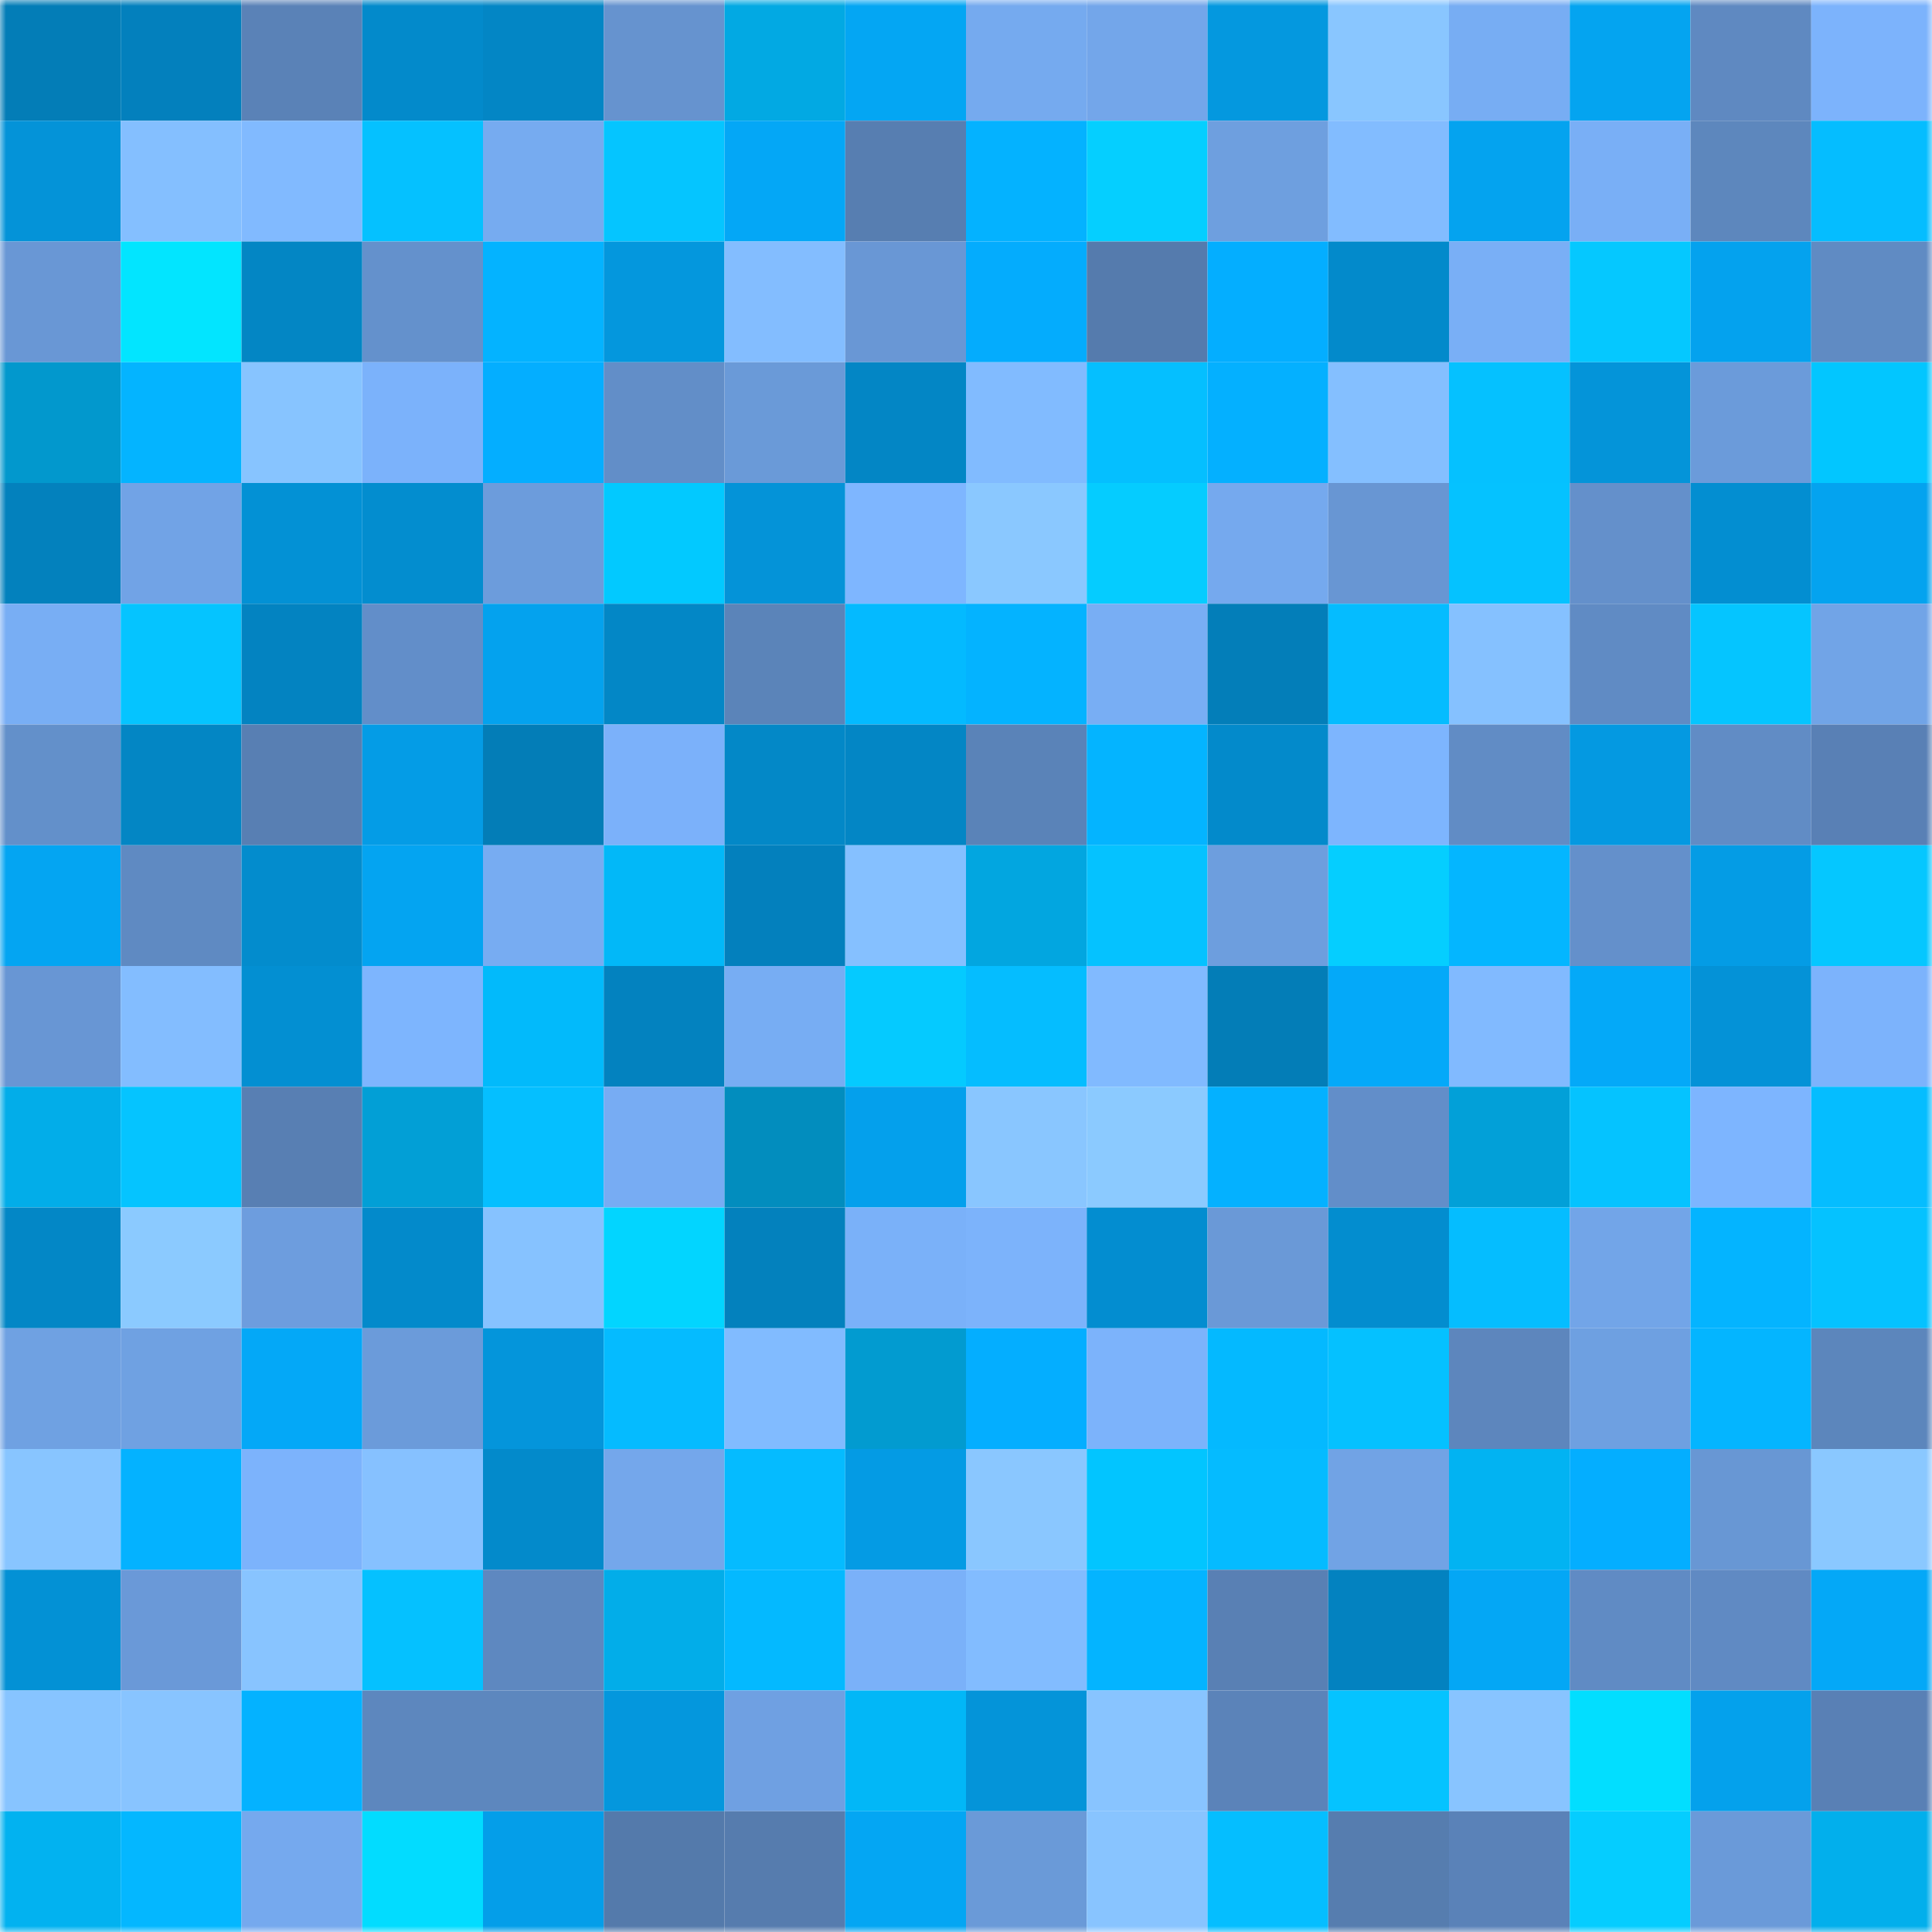 <svg viewBox="0 0 160 160" fill="none" role="img" xmlns="http://www.w3.org/2000/svg" width="240" height="240" name="ens%2Clionmafia.eth"><mask id="1876073687" mask-type="alpha" maskUnits="userSpaceOnUse" x="0" y="0" width="160" height="160"><rect width="160" height="160" fill="#FFFFFF"></rect></mask><g mask="url(#1876073687)"><rect x="0" y="0" width="10" height="10" fill="#037db7"></rect><rect x="10" y="0" width="10" height="10" fill="#0380bd"></rect><rect x="20" y="0" width="10" height="10" fill="#5a82b7"></rect><rect x="30" y="0" width="10" height="10" fill="#038acb"></rect><rect x="40" y="0" width="10" height="10" fill="#0386c5"></rect><rect x="50" y="0" width="10" height="10" fill="#6693cf"></rect><rect x="60" y="0" width="10" height="10" fill="#02a9e3"></rect><rect x="70" y="0" width="10" height="10" fill="#04a6f3"></rect><rect x="80" y="0" width="10" height="10" fill="#75aaef"></rect><rect x="90" y="0" width="10" height="10" fill="#73a6ea"></rect><rect x="100" y="0" width="10" height="10" fill="#0498df"></rect><rect x="110" y="0" width="10" height="10" fill="#89c6ff"></rect><rect x="120" y="0" width="10" height="10" fill="#77adf3"></rect><rect x="130" y="0" width="10" height="10" fill="#04a4f0"></rect><rect x="140" y="0" width="10" height="10" fill="#5f89c1"></rect><rect x="150" y="0" width="10" height="10" fill="#7cb3fc"></rect><rect x="0" y="10" width="10" height="10" fill="#0493d8"></rect><rect x="10" y="10" width="10" height="10" fill="#84bfff"></rect><rect x="20" y="10" width="10" height="10" fill="#81baff"></rect><rect x="30" y="10" width="10" height="10" fill="#05c1ff"></rect><rect x="40" y="10" width="10" height="10" fill="#76abf0"></rect><rect x="50" y="10" width="10" height="10" fill="#05c5ff"></rect><rect x="60" y="10" width="10" height="10" fill="#04a7f6"></rect><rect x="70" y="10" width="10" height="10" fill="#577eb1"></rect><rect x="80" y="10" width="10" height="10" fill="#04b2ff"></rect><rect x="90" y="10" width="10" height="10" fill="#05cfff"></rect><rect x="100" y="10" width="10" height="10" fill="#6e9fdf"></rect><rect x="110" y="10" width="10" height="10" fill="#82bcff"></rect><rect x="120" y="10" width="10" height="10" fill="#04a3ef"></rect><rect x="130" y="10" width="10" height="10" fill="#79aff6"></rect><rect x="140" y="10" width="10" height="10" fill="#5d87bd"></rect><rect x="150" y="10" width="10" height="10" fill="#05bdff"></rect><rect x="0" y="20" width="10" height="10" fill="#6997d5"></rect><rect x="10" y="20" width="10" height="10" fill="#02e5ff"></rect><rect x="20" y="20" width="10" height="10" fill="#0386c4"></rect><rect x="30" y="20" width="10" height="10" fill="#6491cc"></rect><rect x="40" y="20" width="10" height="10" fill="#04b3ff"></rect><rect x="50" y="20" width="10" height="10" fill="#0497dd"></rect><rect x="60" y="20" width="10" height="10" fill="#83bdff"></rect><rect x="70" y="20" width="10" height="10" fill="#6997d5"></rect><rect x="80" y="20" width="10" height="10" fill="#04acfd"></rect><rect x="90" y="20" width="10" height="10" fill="#557bad"></rect><rect x="100" y="20" width="10" height="10" fill="#04aeff"></rect><rect x="110" y="20" width="10" height="10" fill="#038acb"></rect><rect x="120" y="20" width="10" height="10" fill="#79aff6"></rect><rect x="130" y="20" width="10" height="10" fill="#05c8ff"></rect><rect x="140" y="20" width="10" height="10" fill="#04a2ee"></rect><rect x="150" y="20" width="10" height="10" fill="#608bc3"></rect><rect x="0" y="30" width="10" height="10" fill="#0298cd"></rect><rect x="10" y="30" width="10" height="10" fill="#04b4ff"></rect><rect x="20" y="30" width="10" height="10" fill="#87c4ff"></rect><rect x="30" y="30" width="10" height="10" fill="#7bb2fb"></rect><rect x="40" y="30" width="10" height="10" fill="#04aeff"></rect><rect x="50" y="30" width="10" height="10" fill="#628ec8"></rect><rect x="60" y="30" width="10" height="10" fill="#6a9ad8"></rect><rect x="70" y="30" width="10" height="10" fill="#0386c5"></rect><rect x="80" y="30" width="10" height="10" fill="#81bbff"></rect><rect x="90" y="30" width="10" height="10" fill="#05bfff"></rect><rect x="100" y="30" width="10" height="10" fill="#04b0ff"></rect><rect x="110" y="30" width="10" height="10" fill="#84bfff"></rect><rect x="120" y="30" width="10" height="10" fill="#05c1ff"></rect><rect x="130" y="30" width="10" height="10" fill="#0494d9"></rect><rect x="140" y="30" width="10" height="10" fill="#6b9bda"></rect><rect x="150" y="30" width="10" height="10" fill="#02c6ff"></rect><rect x="0" y="40" width="10" height="10" fill="#0381bd"></rect><rect x="10" y="40" width="10" height="10" fill="#71a3e6"></rect><rect x="20" y="40" width="10" height="10" fill="#0391d5"></rect><rect x="30" y="40" width="10" height="10" fill="#038dcf"></rect><rect x="40" y="40" width="10" height="10" fill="#6c9cdc"></rect><rect x="50" y="40" width="10" height="10" fill="#02c9ff"></rect><rect x="60" y="40" width="10" height="10" fill="#0493d8"></rect><rect x="70" y="40" width="10" height="10" fill="#7eb6ff"></rect><rect x="80" y="40" width="10" height="10" fill="#8ac8ff"></rect><rect x="90" y="40" width="10" height="10" fill="#05ccff"></rect><rect x="100" y="40" width="10" height="10" fill="#75a9ee"></rect><rect x="110" y="40" width="10" height="10" fill="#6896d3"></rect><rect x="120" y="40" width="10" height="10" fill="#05c2ff"></rect><rect x="130" y="40" width="10" height="10" fill="#6490cb"></rect><rect x="140" y="40" width="10" height="10" fill="#038ed1"></rect><rect x="150" y="40" width="10" height="10" fill="#04a3ef"></rect><rect x="0" y="50" width="10" height="10" fill="#78aef4"></rect><rect x="10" y="50" width="10" height="10" fill="#05c4ff"></rect><rect x="20" y="50" width="10" height="10" fill="#0383c1"></rect><rect x="30" y="50" width="10" height="10" fill="#628ec9"></rect><rect x="40" y="50" width="10" height="10" fill="#04a2ee"></rect><rect x="50" y="50" width="10" height="10" fill="#0387c6"></rect><rect x="60" y="50" width="10" height="10" fill="#5b84b9"></rect><rect x="70" y="50" width="10" height="10" fill="#04baff"></rect><rect x="80" y="50" width="10" height="10" fill="#04b3ff"></rect><rect x="90" y="50" width="10" height="10" fill="#78aef4"></rect><rect x="100" y="50" width="10" height="10" fill="#037eb9"></rect><rect x="110" y="50" width="10" height="10" fill="#05bcff"></rect><rect x="120" y="50" width="10" height="10" fill="#85c1ff"></rect><rect x="130" y="50" width="10" height="10" fill="#608bc4"></rect><rect x="140" y="50" width="10" height="10" fill="#05c5ff"></rect><rect x="150" y="50" width="10" height="10" fill="#71a4e7"></rect><rect x="0" y="60" width="10" height="10" fill="#6390ca"></rect><rect x="10" y="60" width="10" height="10" fill="#0386c4"></rect><rect x="20" y="60" width="10" height="10" fill="#587fb3"></rect><rect x="30" y="60" width="10" height="10" fill="#049ce6"></rect><rect x="40" y="60" width="10" height="10" fill="#037db7"></rect><rect x="50" y="60" width="10" height="10" fill="#7bb1fa"></rect><rect x="60" y="60" width="10" height="10" fill="#0388c7"></rect><rect x="70" y="60" width="10" height="10" fill="#0386c5"></rect><rect x="80" y="60" width="10" height="10" fill="#5a83b8"></rect><rect x="90" y="60" width="10" height="10" fill="#04b4ff"></rect><rect x="100" y="60" width="10" height="10" fill="#038acb"></rect><rect x="110" y="60" width="10" height="10" fill="#7db5fe"></rect><rect x="120" y="60" width="10" height="10" fill="#618cc5"></rect><rect x="130" y="60" width="10" height="10" fill="#0499e1"></rect><rect x="140" y="60" width="10" height="10" fill="#618cc5"></rect><rect x="150" y="60" width="10" height="10" fill="#5980b5"></rect><rect x="0" y="70" width="10" height="10" fill="#04a5f2"></rect><rect x="10" y="70" width="10" height="10" fill="#5f8ac2"></rect><rect x="20" y="70" width="10" height="10" fill="#038ccd"></rect><rect x="30" y="70" width="10" height="10" fill="#04a4f1"></rect><rect x="40" y="70" width="10" height="10" fill="#77acf2"></rect><rect x="50" y="70" width="10" height="10" fill="#02b8f8"></rect><rect x="60" y="70" width="10" height="10" fill="#0380bd"></rect><rect x="70" y="70" width="10" height="10" fill="#85c0ff"></rect><rect x="80" y="70" width="10" height="10" fill="#02a6e0"></rect><rect x="90" y="70" width="10" height="10" fill="#05c2ff"></rect><rect x="100" y="70" width="10" height="10" fill="#6d9ede"></rect><rect x="110" y="70" width="10" height="10" fill="#05ceff"></rect><rect x="120" y="70" width="10" height="10" fill="#04b6ff"></rect><rect x="130" y="70" width="10" height="10" fill="#6490cb"></rect><rect x="140" y="70" width="10" height="10" fill="#049ce5"></rect><rect x="150" y="70" width="10" height="10" fill="#05c7ff"></rect><rect x="0" y="80" width="10" height="10" fill="#6896d4"></rect><rect x="10" y="80" width="10" height="10" fill="#83bdff"></rect><rect x="20" y="80" width="10" height="10" fill="#038fd2"></rect><rect x="30" y="80" width="10" height="10" fill="#7db5fe"></rect><rect x="40" y="80" width="10" height="10" fill="#02bafb"></rect><rect x="50" y="80" width="10" height="10" fill="#0382bf"></rect><rect x="60" y="80" width="10" height="10" fill="#77adf3"></rect><rect x="70" y="80" width="10" height="10" fill="#05caff"></rect><rect x="80" y="80" width="10" height="10" fill="#05bdff"></rect><rect x="90" y="80" width="10" height="10" fill="#81baff"></rect><rect x="100" y="80" width="10" height="10" fill="#037db7"></rect><rect x="110" y="80" width="10" height="10" fill="#04a9f9"></rect><rect x="120" y="80" width="10" height="10" fill="#81baff"></rect><rect x="130" y="80" width="10" height="10" fill="#04a9f8"></rect><rect x="140" y="80" width="10" height="10" fill="#0492d7"></rect><rect x="150" y="80" width="10" height="10" fill="#7cb3fc"></rect><rect x="0" y="90" width="10" height="10" fill="#02ade9"></rect><rect x="10" y="90" width="10" height="10" fill="#05c4ff"></rect><rect x="20" y="90" width="10" height="10" fill="#587fb3"></rect><rect x="30" y="90" width="10" height="10" fill="#029fd6"></rect><rect x="40" y="90" width="10" height="10" fill="#05bfff"></rect><rect x="50" y="90" width="10" height="10" fill="#77acf3"></rect><rect x="60" y="90" width="10" height="10" fill="#028dbe"></rect><rect x="70" y="90" width="10" height="10" fill="#04a0ec"></rect><rect x="80" y="90" width="10" height="10" fill="#89c6ff"></rect><rect x="90" y="90" width="10" height="10" fill="#8bcaff"></rect><rect x="100" y="90" width="10" height="10" fill="#04b1ff"></rect><rect x="110" y="90" width="10" height="10" fill="#628ec9"></rect><rect x="120" y="90" width="10" height="10" fill="#02a0d8"></rect><rect x="130" y="90" width="10" height="10" fill="#05c3ff"></rect><rect x="140" y="90" width="10" height="10" fill="#7db5ff"></rect><rect x="150" y="90" width="10" height="10" fill="#05bdff"></rect><rect x="0" y="100" width="10" height="10" fill="#0387c6"></rect><rect x="10" y="100" width="10" height="10" fill="#8bcaff"></rect><rect x="20" y="100" width="10" height="10" fill="#6d9dde"></rect><rect x="30" y="100" width="10" height="10" fill="#038acb"></rect><rect x="40" y="100" width="10" height="10" fill="#86c2ff"></rect><rect x="50" y="100" width="10" height="10" fill="#02d5ff"></rect><rect x="60" y="100" width="10" height="10" fill="#0381bd"></rect><rect x="70" y="100" width="10" height="10" fill="#7ab1f9"></rect><rect x="80" y="100" width="10" height="10" fill="#7cb3fb"></rect><rect x="90" y="100" width="10" height="10" fill="#038dd0"></rect><rect x="100" y="100" width="10" height="10" fill="#6a99d7"></rect><rect x="110" y="100" width="10" height="10" fill="#038dcf"></rect><rect x="120" y="100" width="10" height="10" fill="#05bdff"></rect><rect x="130" y="100" width="10" height="10" fill="#72a5e8"></rect><rect x="140" y="100" width="10" height="10" fill="#04b4ff"></rect><rect x="150" y="100" width="10" height="10" fill="#05c2ff"></rect><rect x="0" y="110" width="10" height="10" fill="#6fa1e2"></rect><rect x="10" y="110" width="10" height="10" fill="#6fa1e2"></rect><rect x="20" y="110" width="10" height="10" fill="#04a8f7"></rect><rect x="30" y="110" width="10" height="10" fill="#6b9bda"></rect><rect x="40" y="110" width="10" height="10" fill="#0495db"></rect><rect x="50" y="110" width="10" height="10" fill="#05bbff"></rect><rect x="60" y="110" width="10" height="10" fill="#81bbff"></rect><rect x="70" y="110" width="10" height="10" fill="#029bd0"></rect><rect x="80" y="110" width="10" height="10" fill="#04aeff"></rect><rect x="90" y="110" width="10" height="10" fill="#7cb3fb"></rect><rect x="100" y="110" width="10" height="10" fill="#04b9ff"></rect><rect x="110" y="110" width="10" height="10" fill="#05c1ff"></rect><rect x="120" y="110" width="10" height="10" fill="#5d86bd"></rect><rect x="130" y="110" width="10" height="10" fill="#6ea0e1"></rect><rect x="140" y="110" width="10" height="10" fill="#04b5ff"></rect><rect x="150" y="110" width="10" height="10" fill="#5c86bc"></rect><rect x="0" y="120" width="10" height="10" fill="#88c5ff"></rect><rect x="10" y="120" width="10" height="10" fill="#04b2ff"></rect><rect x="20" y="120" width="10" height="10" fill="#7cb3fc"></rect><rect x="30" y="120" width="10" height="10" fill="#86c1ff"></rect><rect x="40" y="120" width="10" height="10" fill="#038acb"></rect><rect x="50" y="120" width="10" height="10" fill="#74a7eb"></rect><rect x="60" y="120" width="10" height="10" fill="#05bbff"></rect><rect x="70" y="120" width="10" height="10" fill="#049be4"></rect><rect x="80" y="120" width="10" height="10" fill="#8ac7ff"></rect><rect x="90" y="120" width="10" height="10" fill="#02c5ff"></rect><rect x="100" y="120" width="10" height="10" fill="#05bbff"></rect><rect x="110" y="120" width="10" height="10" fill="#71a3e5"></rect><rect x="120" y="120" width="10" height="10" fill="#02b3f2"></rect><rect x="130" y="120" width="10" height="10" fill="#04aeff"></rect><rect x="140" y="120" width="10" height="10" fill="#6897d4"></rect><rect x="150" y="120" width="10" height="10" fill="#8ac8ff"></rect><rect x="0" y="130" width="10" height="10" fill="#0391d5"></rect><rect x="10" y="130" width="10" height="10" fill="#6a99d8"></rect><rect x="20" y="130" width="10" height="10" fill="#88c4ff"></rect><rect x="30" y="130" width="10" height="10" fill="#05c1ff"></rect><rect x="40" y="130" width="10" height="10" fill="#5e88c0"></rect><rect x="50" y="130" width="10" height="10" fill="#02ade9"></rect><rect x="60" y="130" width="10" height="10" fill="#04b9ff"></rect><rect x="70" y="130" width="10" height="10" fill="#7ab1f9"></rect><rect x="80" y="130" width="10" height="10" fill="#82bcff"></rect><rect x="90" y="130" width="10" height="10" fill="#04b4ff"></rect><rect x="100" y="130" width="10" height="10" fill="#5980b4"></rect><rect x="110" y="130" width="10" height="10" fill="#0382c0"></rect><rect x="120" y="130" width="10" height="10" fill="#04a7f5"></rect><rect x="130" y="130" width="10" height="10" fill="#608bc4"></rect><rect x="140" y="130" width="10" height="10" fill="#608ac3"></rect><rect x="150" y="130" width="10" height="10" fill="#04a8f7"></rect><rect x="0" y="140" width="10" height="10" fill="#87c4ff"></rect><rect x="10" y="140" width="10" height="10" fill="#88c4ff"></rect><rect x="20" y="140" width="10" height="10" fill="#04b2ff"></rect><rect x="30" y="140" width="10" height="10" fill="#5d87be"></rect><rect x="40" y="140" width="10" height="10" fill="#5d87be"></rect><rect x="50" y="140" width="10" height="10" fill="#0497dd"></rect><rect x="60" y="140" width="10" height="10" fill="#6fa0e2"></rect><rect x="70" y="140" width="10" height="10" fill="#02b7f7"></rect><rect x="80" y="140" width="10" height="10" fill="#0494d9"></rect><rect x="90" y="140" width="10" height="10" fill="#88c4ff"></rect><rect x="100" y="140" width="10" height="10" fill="#5b83b9"></rect><rect x="110" y="140" width="10" height="10" fill="#05c3ff"></rect><rect x="120" y="140" width="10" height="10" fill="#88c4ff"></rect><rect x="130" y="140" width="10" height="10" fill="#02deff"></rect><rect x="140" y="140" width="10" height="10" fill="#04a1ec"></rect><rect x="150" y="140" width="10" height="10" fill="#5980b5"></rect><rect x="0" y="150" width="10" height="10" fill="#02b2f0"></rect><rect x="10" y="150" width="10" height="10" fill="#04b7ff"></rect><rect x="20" y="150" width="10" height="10" fill="#75a9ee"></rect><rect x="30" y="150" width="10" height="10" fill="#02dcff"></rect><rect x="40" y="150" width="10" height="10" fill="#049ee9"></rect><rect x="50" y="150" width="10" height="10" fill="#547aab"></rect><rect x="60" y="150" width="10" height="10" fill="#567cae"></rect><rect x="70" y="150" width="10" height="10" fill="#04a6f3"></rect><rect x="80" y="150" width="10" height="10" fill="#6a9ad8"></rect><rect x="90" y="150" width="10" height="10" fill="#88c4ff"></rect><rect x="100" y="150" width="10" height="10" fill="#05beff"></rect><rect x="110" y="150" width="10" height="10" fill="#567daf"></rect><rect x="120" y="150" width="10" height="10" fill="#5a82b8"></rect><rect x="130" y="150" width="10" height="10" fill="#05cdff"></rect><rect x="140" y="150" width="10" height="10" fill="#6a9ad9"></rect><rect x="150" y="150" width="10" height="10" fill="#02afec"></rect></g></svg>